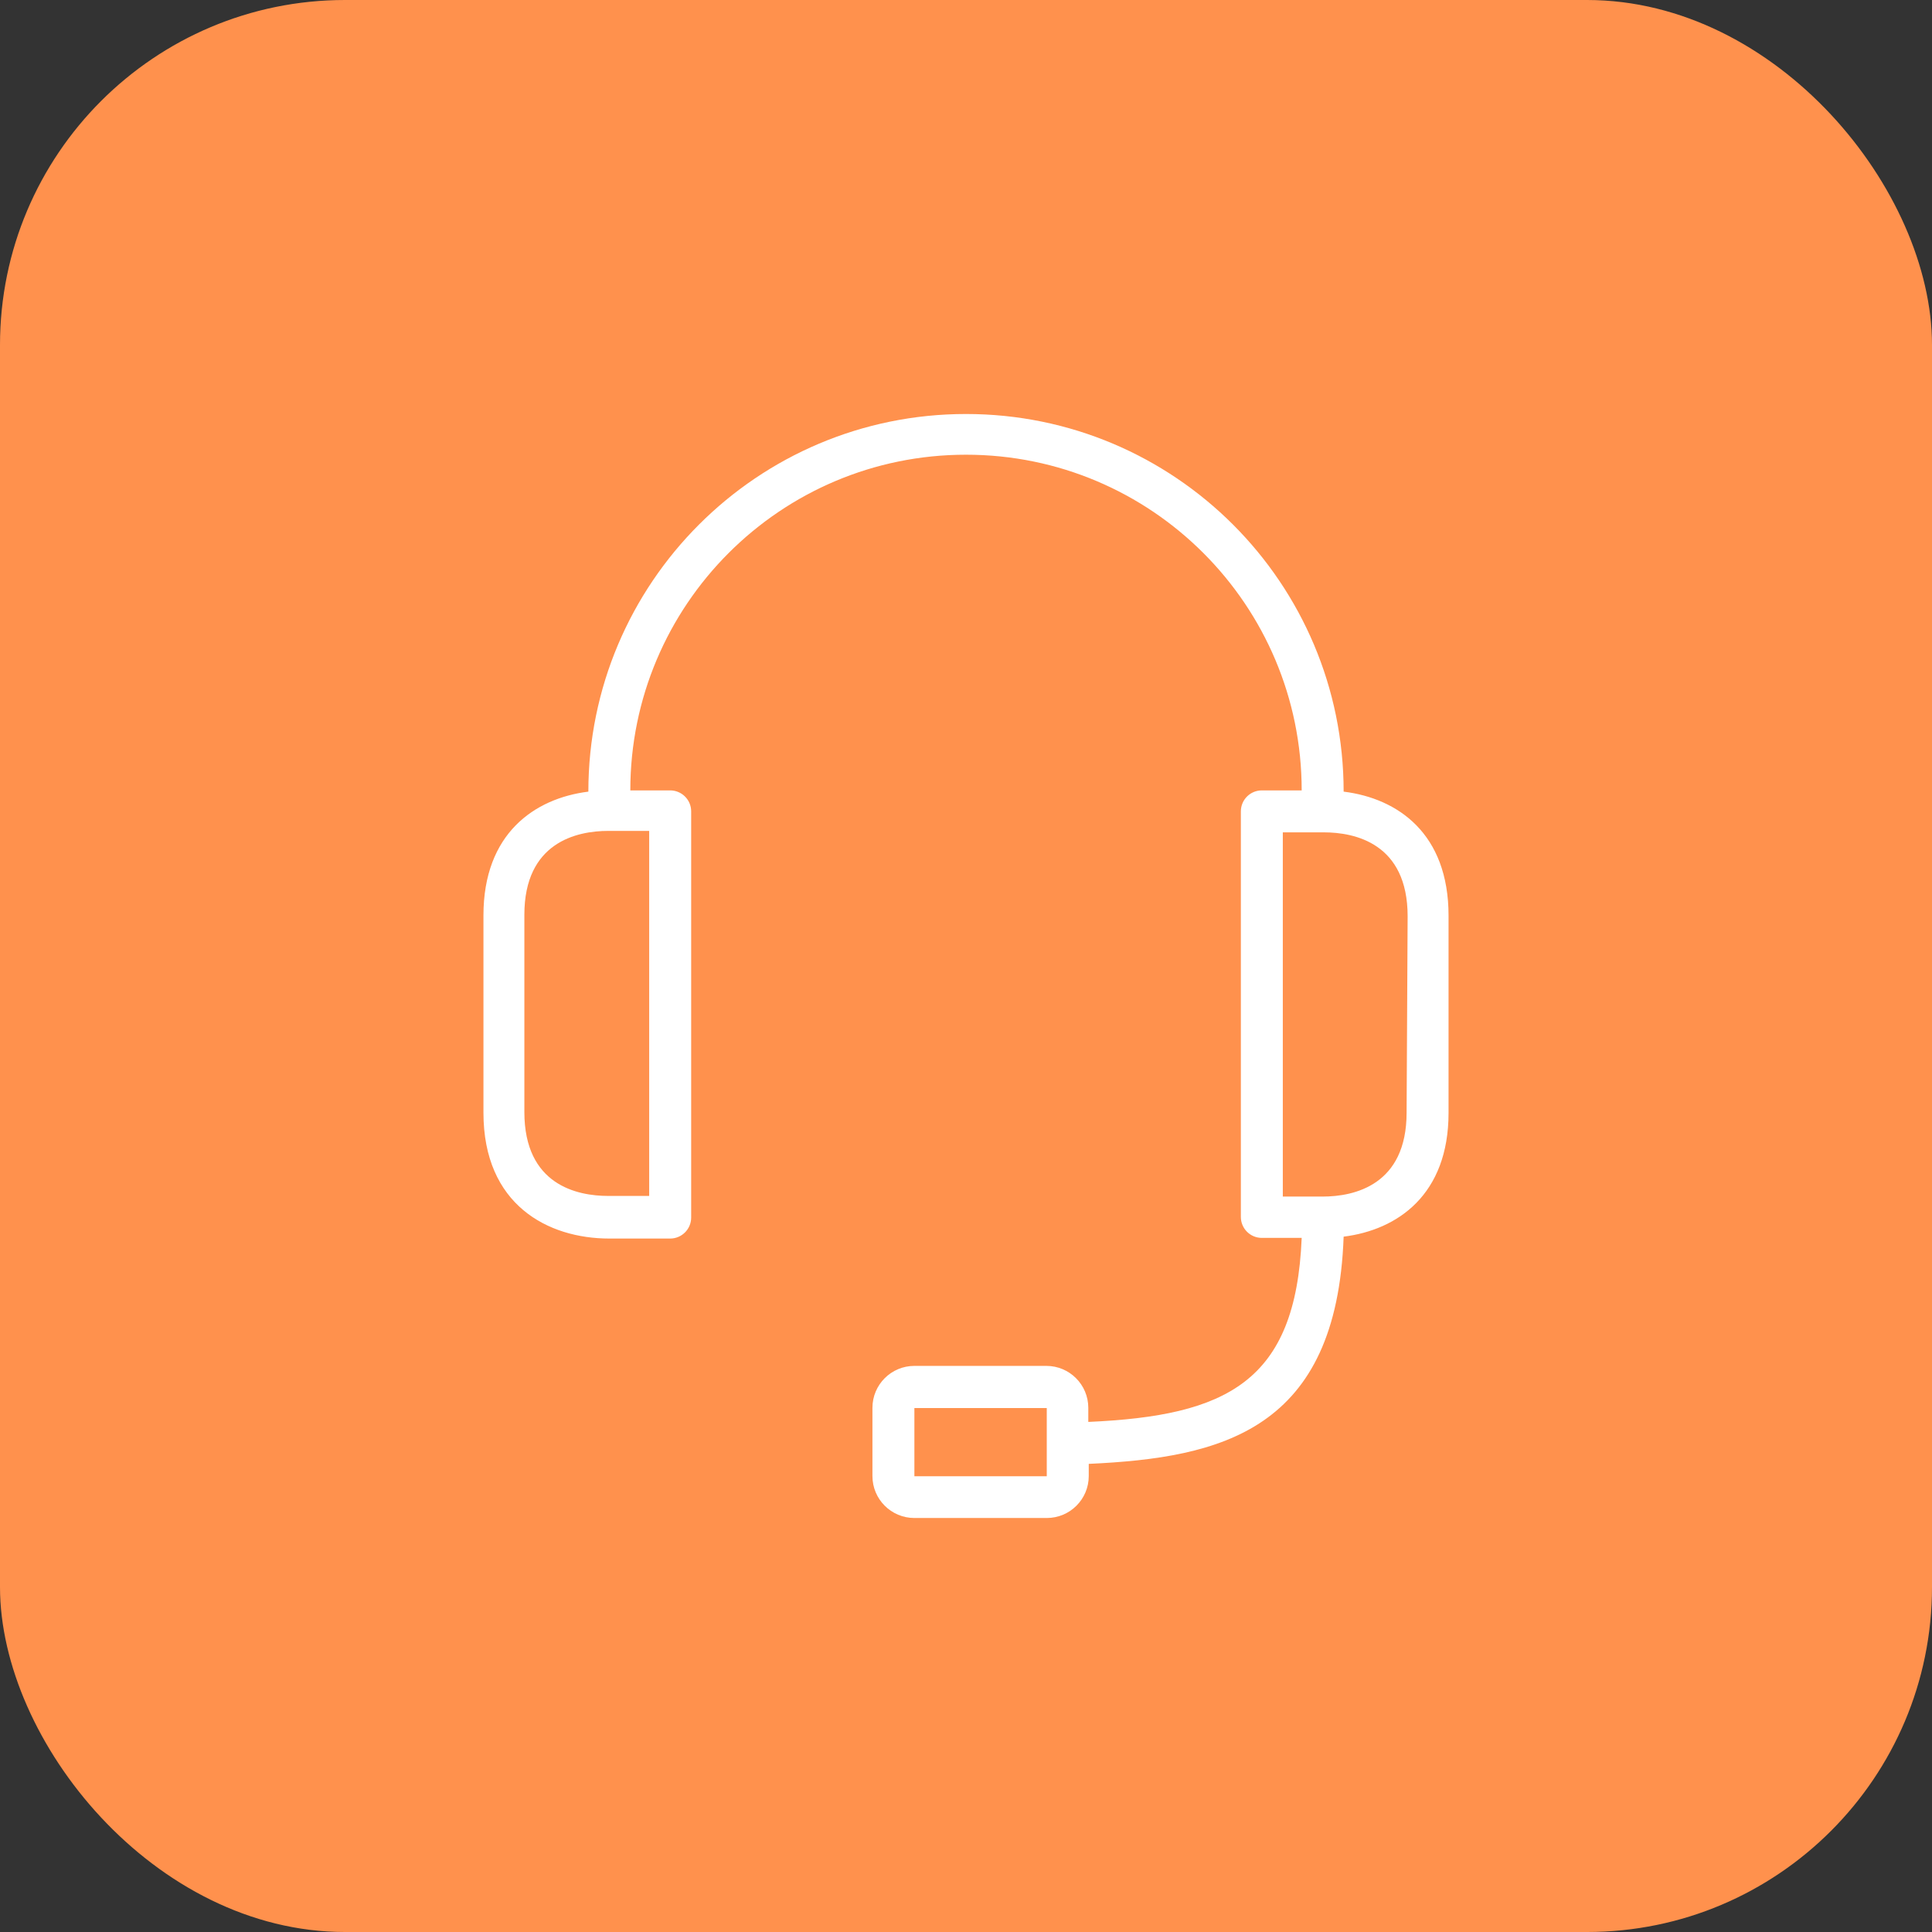 <svg xmlns="http://www.w3.org/2000/svg" width="56" height="56" viewBox="0 0 56 56" fill="none"><rect x="0" y="0" width="56" height="56" fill="#333333" stroke="none"/><rect width="56" height="56" rx="10" fill="#FF914D"></rect><path d="M38.946 22.946C38.946 16.901 34.046 12 28 12C21.954 12 17.054 16.901 17.054 22.946C15.491 23.141 14.013 24.163 14.013 26.534V32.251C14.013 34.927 15.886 35.9 17.662 35.9H19.425C19.761 35.9 20.034 35.627 20.034 35.291V23.518C20.034 23.182 19.761 22.91 19.425 22.91H18.27C18.27 17.536 22.626 13.18 28 13.18C33.374 13.18 37.73 17.536 37.73 22.91H36.575C36.239 22.91 35.967 23.182 35.967 23.518V35.273C35.967 35.609 36.239 35.881 36.575 35.881H37.73C37.56 40.059 35.553 41.038 31.545 41.215V40.807C31.545 40.136 31.001 39.591 30.329 39.591H26.504C25.832 39.591 25.288 40.136 25.288 40.807V42.784C25.288 43.456 25.832 44 26.504 44H30.341C31.013 44 31.558 43.456 31.558 42.784V42.431C35.413 42.255 38.746 41.458 38.946 35.845C40.509 35.65 41.987 34.629 41.987 32.257V26.541C41.987 24.157 40.515 23.141 38.946 22.946ZM18.817 24.084V34.665H17.631C16.731 34.665 15.199 34.349 15.199 32.233V26.516C15.199 24.418 16.713 24.084 17.631 24.084H18.817ZM30.341 41.865V42.79H26.504V40.813H30.341V41.865ZM40.771 32.251C40.771 34.349 39.257 34.683 38.338 34.683H37.183V24.126H38.369C39.269 24.126 40.801 24.442 40.801 26.559L40.771 32.251Z" fill="white"></path></svg>